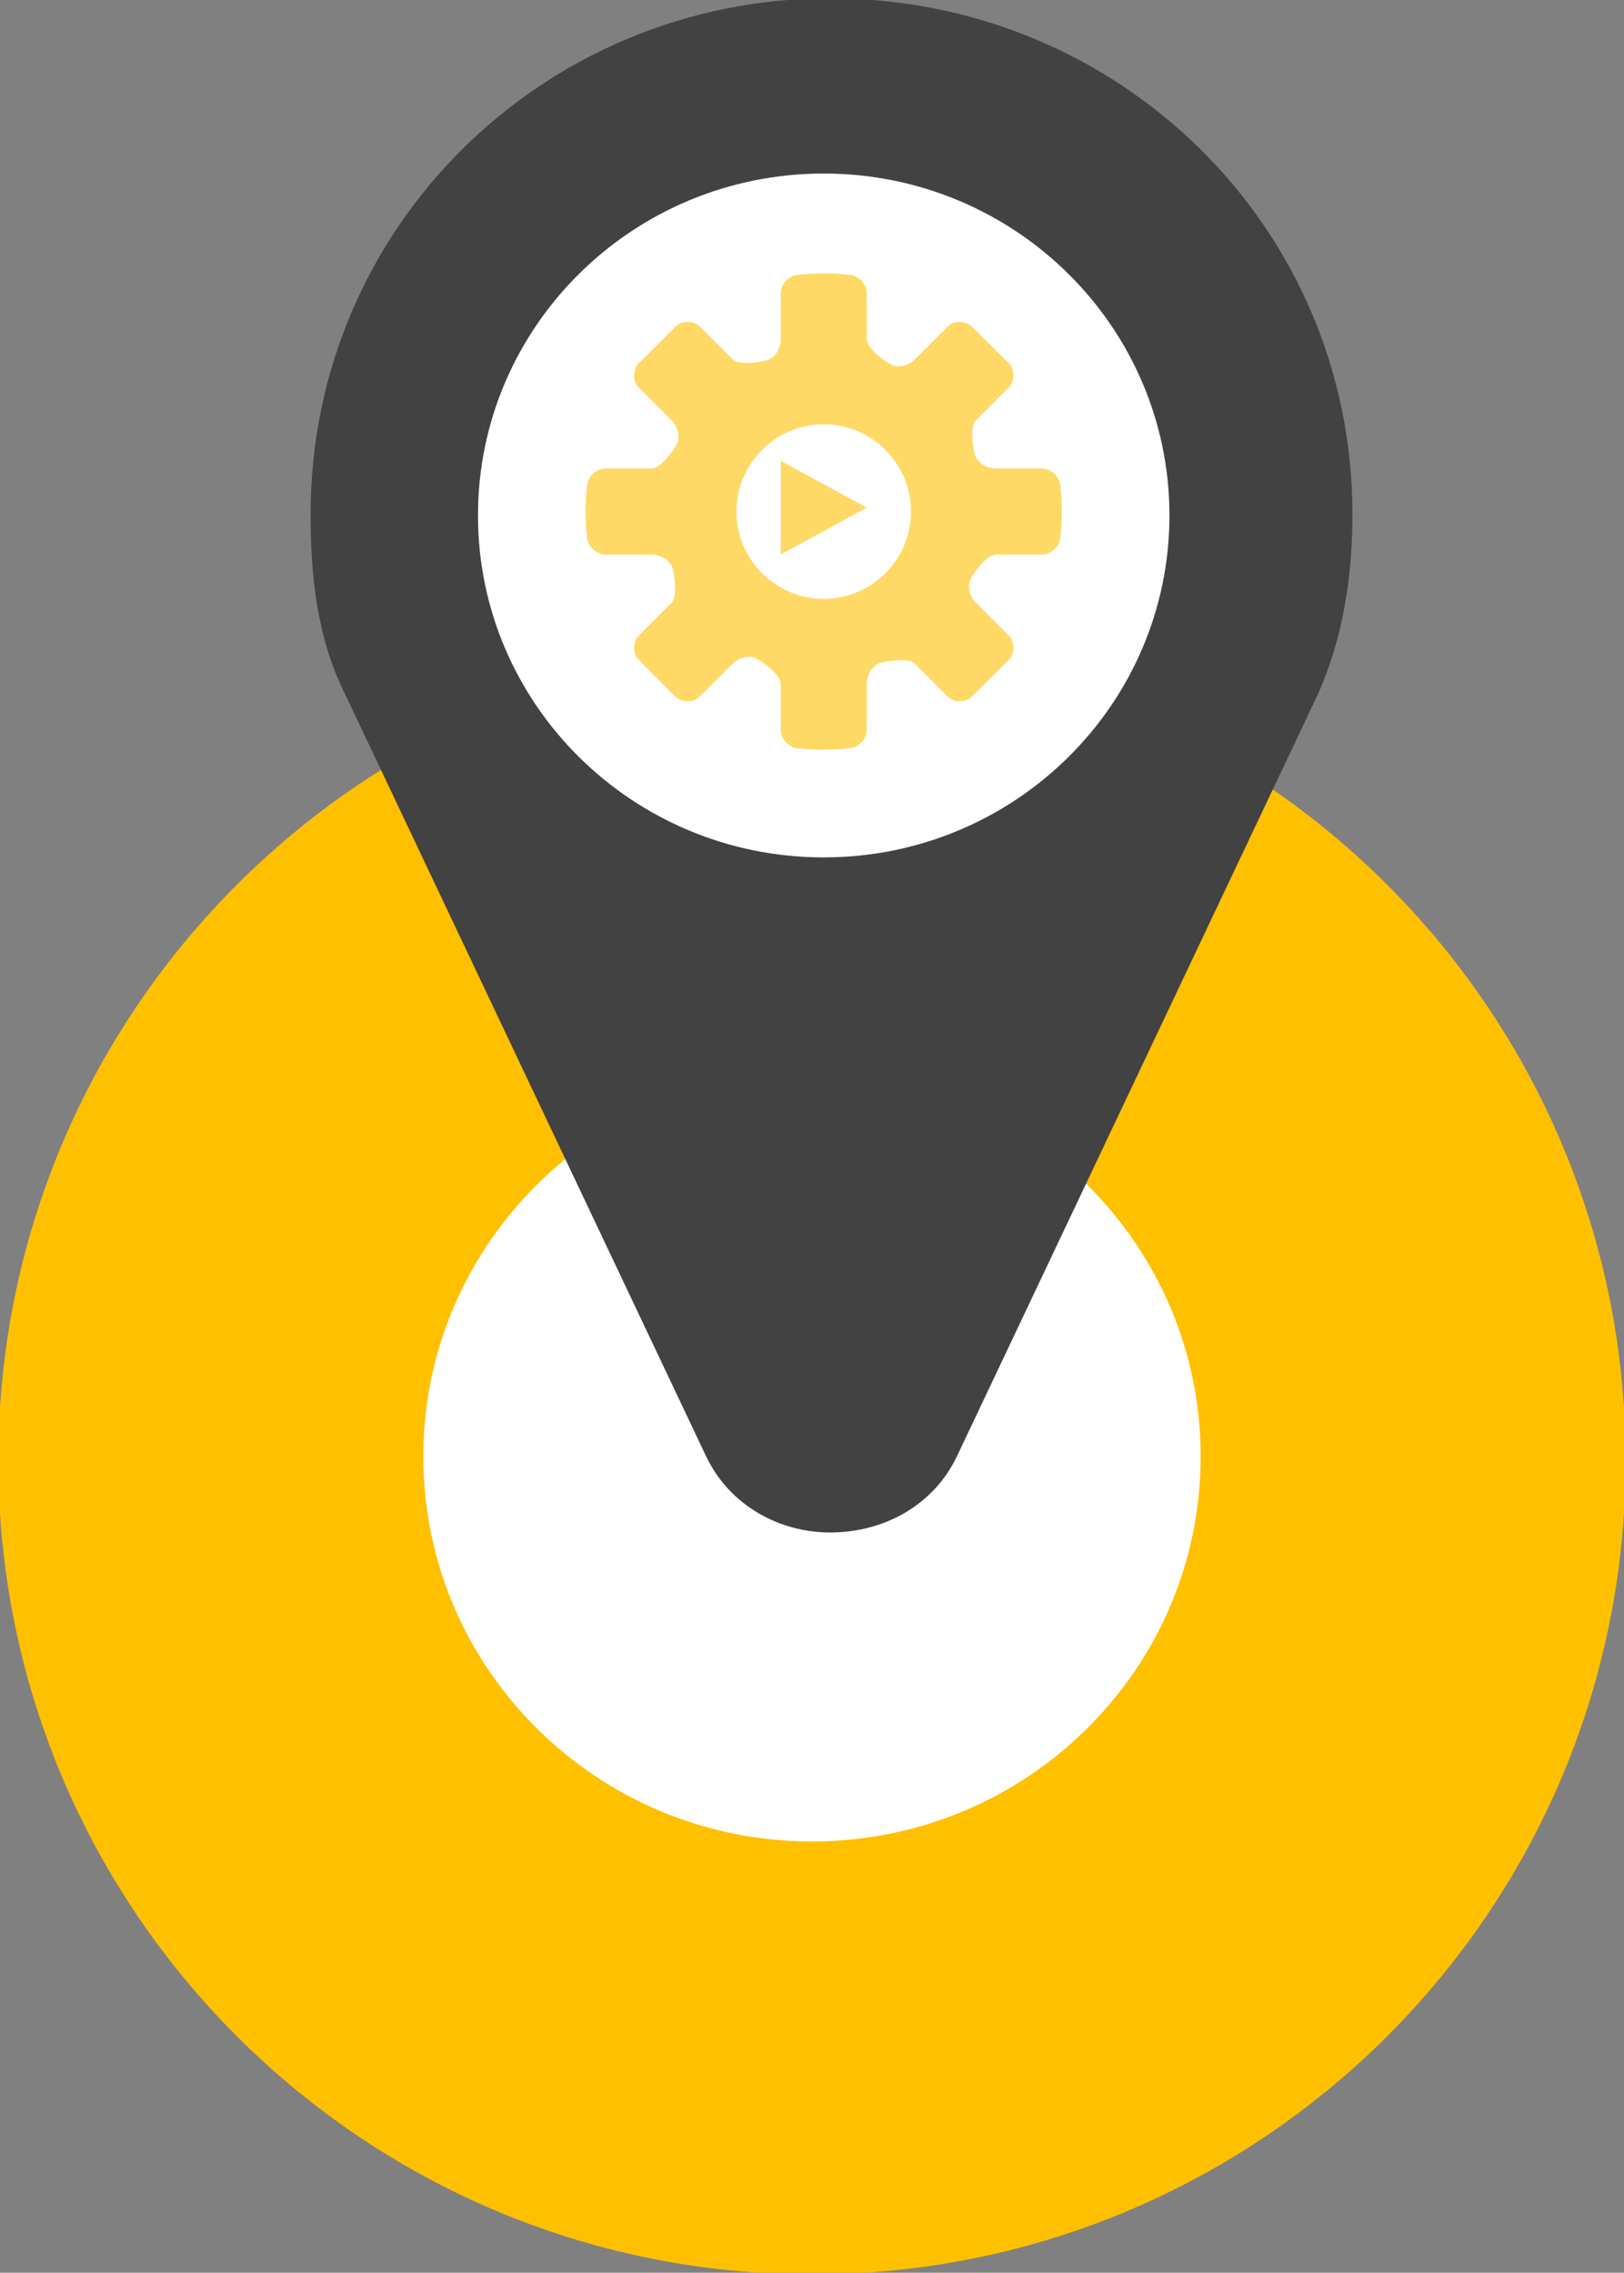 <?xml version="1.0" encoding="UTF-8"?>
<svg xmlns="http://www.w3.org/2000/svg" xmlns:xlink="http://www.w3.org/1999/xlink" width="208" height="291" xml:space="preserve" overflow="hidden">
  <rect width="100%" height="100%" fill="#808080" stroke="none"/>
  <g transform="translate(-2152 -1131)">
    <path d="M2153.5 1318C2153.5 1261.39 2199.39 1215.5 2256 1215.5 2312.61 1215.5 2358.5 1261.39 2358.5 1318 2358.5 1374.61 2312.61 1420.5 2256 1420.5 2199.39 1420.5 2153.5 1374.61 2153.5 1318Z" stroke="#FFC000" stroke-width="3.438" stroke-miterlimit="8" fill="#FFC000" fill-rule="evenodd"></path>
    <path d="M2204.5 1317.5C2204.5 1289.33 2227.56 1266.5 2256 1266.5 2284.44 1266.5 2307.5 1289.33 2307.5 1317.5 2307.5 1345.67 2284.44 1368.5 2256 1368.5 2227.56 1368.5 2204.5 1345.67 2204.5 1317.5Z" stroke="#FFC000" stroke-width="3.438" stroke-miterlimit="8" fill="#FFFFFF" fill-rule="evenodd"></path>
    <path d="M2319.23 1219.18C2273.05 1316.64 2273.05 1316.64 2273.05 1316.64 2270.34 1322.42 2264.51 1325.5 2258.31 1325.5 2252.49 1325.5 2246.66 1322.42 2243.95 1316.64 2197.77 1219.18 2197.77 1219.18 2197.77 1219.18 2194.28 1212.24 2193.5 1204.54 2193.5 1196.83 2193.5 1161.01 2222.6 1132.5 2258.31 1132.5 2294.4 1132.5 2323.5 1161.01 2323.5 1196.83 2323.5 1204.54 2322.34 1212.24 2319.23 1219.18ZM2258.31 1164.47C2240.46 1164.47 2226.1 1179.11 2226.1 1196.83 2226.1 1214.55 2240.46 1228.81 2258.31 1228.81 2276.54 1228.81 2290.9 1214.55 2290.9 1196.83 2290.9 1179.11 2276.54 1164.47 2258.31 1164.47Z" stroke="#424242" stroke-width="3.438" stroke-linejoin="round" stroke-miterlimit="10" fill="#424242" fill-rule="evenodd"></path>
    <path d="M2211.5 1197C2211.5 1171.87 2232.09 1151.5 2257.5 1151.5 2282.91 1151.5 2303.5 1171.87 2303.5 1197 2303.5 1222.13 2282.91 1242.5 2257.5 1242.5 2232.09 1242.5 2211.5 1222.13 2211.5 1197Z" stroke="#424242" stroke-width="3.438" stroke-miterlimit="8" fill="#FFFFFF" fill-rule="evenodd"></path>
    <path d="M2285.41 1202.01C2286.58 1202.01 2287.61 1201.09 2287.8 1199.96 2287.8 1199.96 2288 1198.4 2288 1196.5 2288 1194.6 2287.8 1193.04 2287.8 1193.04 2287.61 1191.91 2286.58 1190.99 2285.41 1190.99L2279.56 1190.99C2278.39 1190.99 2277.22 1190.25 2276.92 1189.38 2276.63 1188.5 2276.19 1185.62 2276.97 1184.84L2281.17 1180.64C2281.95 1179.86 2282 1178.49 2281.31 1177.61L2276.39 1172.73C2275.51 1172 2274.14 1172.05 2273.36 1172.83L2269.16 1177.03C2268.38 1177.81 2267.02 1178.15 2266.19 1177.71 2265.36 1177.32 2263.01 1175.61 2263.01 1174.44L2263.01 1168.59C2263.01 1167.42 2262.09 1166.39 2260.96 1166.2 2260.96 1166.2 2259.4 1166 2257.5 1166 2255.6 1166 2254.04 1166.2 2254.04 1166.2 2252.91 1166.39 2251.99 1167.42 2251.99 1168.59L2251.99 1174.44C2251.99 1175.61 2251.25 1176.78 2250.38 1177.08 2249.5 1177.37 2246.62 1177.81 2245.84 1177.03L2241.64 1172.83C2240.86 1172.05 2239.49 1172 2238.61 1172.73L2233.73 1177.61C2233 1178.49 2233.05 1179.86 2233.83 1180.64L2238.03 1184.84C2238.81 1185.62 2239.15 1186.98 2238.71 1187.81 2238.32 1188.64 2236.61 1190.99 2235.44 1190.99L2229.59 1190.99C2228.42 1190.99 2227.39 1191.91 2227.2 1193.04 2227.2 1193.04 2227 1194.6 2227 1196.5 2227 1198.4 2227.2 1199.96 2227.2 1199.96 2227.39 1201.09 2228.42 1202.01 2229.59 1202.01L2235.44 1202.01C2236.61 1202.01 2237.78 1202.75 2238.08 1203.62 2238.37 1204.5 2238.81 1207.38 2238.03 1208.16L2233.83 1212.36C2233.05 1213.14 2233 1214.51 2233.73 1215.39L2238.61 1220.31C2239.49 1221 2240.86 1220.95 2241.64 1220.17L2245.84 1215.97C2246.62 1215.19 2247.98 1214.85 2248.81 1215.29 2249.64 1215.68 2251.99 1217.39 2251.99 1218.56L2251.99 1224.41C2251.99 1225.58 2252.91 1226.61 2254.04 1226.8 2254.04 1226.8 2255.6 1227 2257.5 1227 2259.4 1227 2260.96 1226.8 2260.96 1226.8 2262.09 1226.61 2263.01 1225.58 2263.01 1224.41L2263.01 1218.56C2263.01 1217.39 2263.75 1216.22 2264.62 1215.92 2265.5 1215.63 2268.38 1215.19 2269.16 1215.97L2273.36 1220.17C2274.14 1220.95 2275.51 1221 2276.39 1220.27L2281.31 1215.39C2282 1214.51 2281.95 1213.14 2281.17 1212.36L2276.97 1208.16C2276.19 1207.38 2275.85 1206.02 2276.29 1205.19 2276.68 1204.36 2278.39 1202.01 2279.56 1202.01L2285.41 1202.01ZM2257.5 1207.68C2251.35 1207.68 2246.32 1202.65 2246.32 1196.5 2246.32 1190.35 2251.35 1185.32 2257.5 1185.32 2263.65 1185.32 2268.68 1190.35 2268.68 1196.5 2268.68 1202.65 2263.65 1207.68 2257.5 1207.68Z" fill="#FFD966" fill-rule="evenodd"></path>
    <path d="M2252 1190 2263 1196 2252 1202Z" fill="#FFD966" fill-rule="evenodd"></path>
  </g>
</svg>
